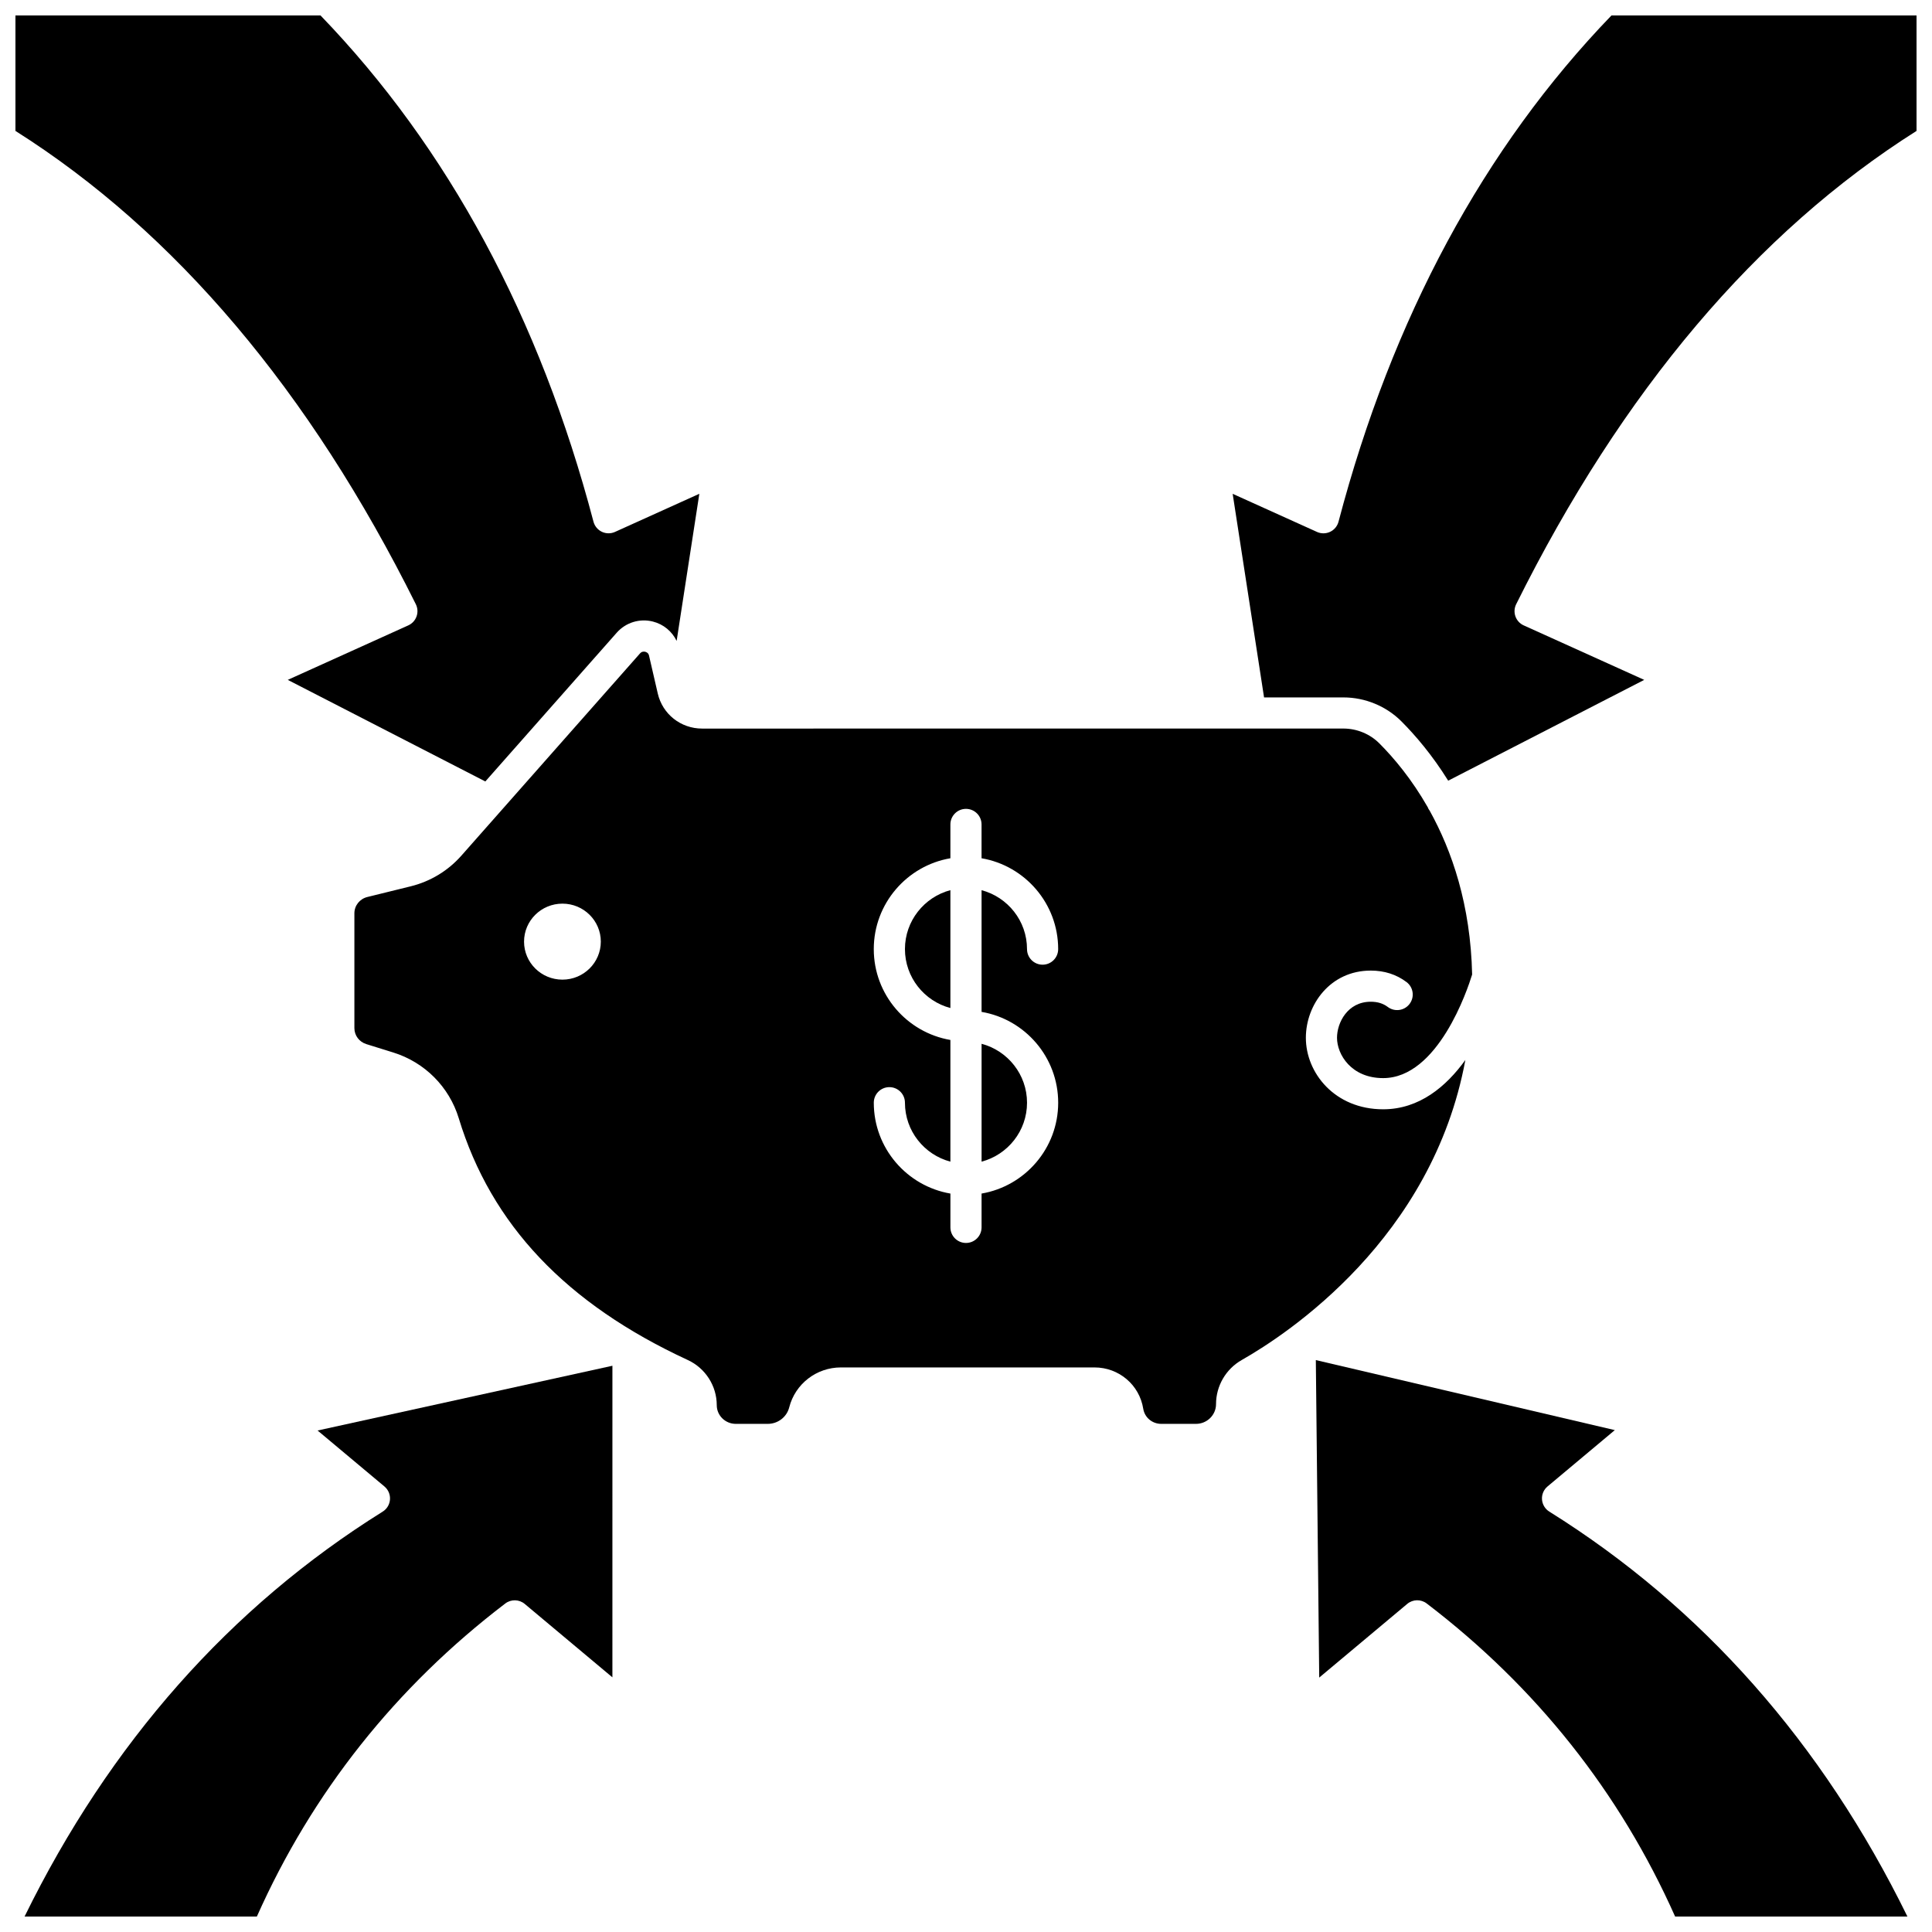 <?xml version="1.0" encoding="UTF-8"?>
<!-- Uploaded to: SVG Repo, www.svgrepo.com, Generator: SVG Repo Mixer Tools -->
<svg width="800px" height="800px" version="1.1" viewBox="144 144 512 512" xmlns="http://www.w3.org/2000/svg">
 <defs>
  <clipPath id="d">
   <path d="m150 505h157v146.9h-157z"/>
  </clipPath>
  <clipPath id="c">
   <path d="m148.09 148.09h181.91v203.91h-181.91z"/>
  </clipPath>
  <clipPath id="b">
   <path d="m470 148.09h181.9v202.91h-181.9z"/>
  </clipPath>
  <clipPath id="a">
   <path d="m492 504h158v147.9h-158z"/>
  </clipPath>
 </defs>
 <g clip-path="url(#d)">
  <path d="m245.88 537.93c1.016 0.852 1.559 2.133 1.469 3.453-0.094 1.32-0.809 2.516-1.934 3.215-40.453 25.258-72.355 61.34-94.906 107.31h61.562c14.668-32.914 36.805-60.816 65.836-82.965 1.535-1.172 3.676-1.121 5.156 0.117l23.23 19.449 0.004-82.57-78.133 17.16z"/>
 </g>
 <path d="m404.13 451.85c6.922-1.832 12.043-8.129 12.043-15.617s-5.121-13.785-12.043-15.617z"/>
 <g clip-path="url(#c)">
  <path d="m254.2 304.13c0.5 1.004 0.57 2.168 0.191 3.227-0.375 1.055-1.168 1.914-2.188 2.375l-31.941 14.441 52.355 26.922 34.816-39.414c2.402-2.719 6.082-3.852 9.609-2.957 2.801 0.711 5.059 2.609 6.273 5.129l6.016-38.992-22.355 10.105c-1.109 0.5-2.379 0.488-3.477-0.035-1.098-0.523-1.91-1.504-2.219-2.676-14.219-54.012-38.555-99.141-72.34-134.16h-80.848v30.598c42.336 26.777 78.023 68.965 106.11 125.44z"/>
 </g>
 <path d="m383.82 395.52c0 7.488 5.121 13.785 12.043 15.617v-31.238c-6.918 1.836-12.043 8.133-12.043 15.621z"/>
 <g clip-path="url(#b)">
  <path d="m571.06 148.09c-33.789 35.023-58.121 80.152-72.34 134.17-0.309 1.176-1.121 2.156-2.219 2.676-1.098 0.523-2.367 0.535-3.477 0.035l-22.355-10.105 8.32 53.957h21.035c5.742 0 11.348 2.316 15.379 6.359 3.695 3.707 8.156 8.918 12.383 15.707l51.949-26.715-31.941-14.441c-1.023-0.461-1.812-1.32-2.188-2.375-0.375-1.059-0.309-2.219 0.191-3.227 28.082-56.477 63.77-98.664 106.11-125.44v-30.598z"/>
 </g>
 <g clip-path="url(#a)">
  <path d="m554.58 544.59c-1.121-0.699-1.84-1.898-1.934-3.215-0.094-1.32 0.453-2.602 1.469-3.453l17.828-14.926-79.234-18.559 0.898 84.141 23.324-19.527c1.48-1.238 3.621-1.289 5.156-0.117 29.031 22.148 51.168 50.051 65.836 82.965h61.562c-22.547-45.969-54.453-82.051-94.906-107.31z"/>
 </g>
 <path d="m532.34 424.9c-5.055 7.016-12.191 13.074-21.789 13.074-12.824 0-20.484-9.633-20.484-18.949 0-8.754 6.434-17.809 17.203-17.809 3.617 0 6.805 1.027 9.48 3.047 1.82 1.375 2.18 3.965 0.801 5.785-1.375 1.82-3.965 2.176-5.785 0.801-1.227-0.926-2.695-1.379-4.5-1.379-6.168 0-8.945 5.586-8.945 9.551 0 4.438 3.793 10.688 12.223 10.688 14.543 0 22.375-23.492 23.586-27.449-0.402-18.453-5.352-32.801-11.262-43.441-0.133-0.18-0.262-0.371-0.367-0.578-0.043-0.086-0.066-0.176-0.102-0.262-4.289-7.519-9.02-13.133-12.852-16.973-2.492-2.5-5.965-3.934-9.527-3.934l-169.95 0.008c-5.66 0-10.496-3.828-11.758-9.309l-2.32-10.055c-0.156-0.68-0.684-0.906-0.984-0.984-0.309-0.078-0.902-0.129-1.387 0.418l-47.348 53.602c-3.562 4.031-8.219 6.848-13.465 8.141l-11.461 2.824c-2.019 0.496-3.43 2.273-3.43 4.316v30.426c0 1.949 1.27 3.652 3.164 4.242l7.152 2.227c8.328 2.594 14.809 9.102 17.34 17.41 8.582 28.195 28.441 49.16 60.719 64.094 4.648 2.152 7.656 6.844 7.656 11.957 0 2.731 2.262 4.953 5.043 4.953h8.461c2.699 0 5.043-1.797 5.699-4.371 1.59-6.234 7.227-10.586 13.699-10.586h67.195c6.473 0 11.906 4.606 12.926 10.953 0.371 2.32 2.379 4.004 4.769 4.004h9.199c2.934 0 5.32-2.344 5.32-5.227 0-4.824 2.609-9.305 6.812-11.695 12.262-6.965 50.527-32.242 59.266-79.52zm-239.29-21.285c-5.617 0-10.172-4.508-10.172-10.07s4.555-10.07 10.172-10.07c5.617 0 10.172 4.508 10.172 10.07-0.004 5.562-4.559 10.07-10.172 10.07zm131.38 32.617c0 12.062-8.789 22.105-20.305 24.074v8.961c0 2.281-1.848 4.129-4.129 4.129s-4.129-1.848-4.129-4.129v-8.961c-11.512-1.969-20.305-12.012-20.305-24.074 0-2.281 1.848-4.129 4.129-4.129s4.129 1.848 4.129 4.129c0 7.488 5.121 13.785 12.043 15.617v-32.25c-11.512-1.969-20.305-12.012-20.305-24.074 0-12.066 8.789-22.109 20.305-24.078v-8.961c0-2.281 1.848-4.129 4.129-4.129s4.129 1.848 4.129 4.129v8.961c11.512 1.969 20.305 12.012 20.305 24.078 0 2.281-1.848 4.129-4.129 4.129s-4.129-1.848-4.129-4.129c0-7.488-5.121-13.785-12.043-15.617v32.25c11.516 1.965 20.305 12.008 20.305 24.074z"/>
</svg>
